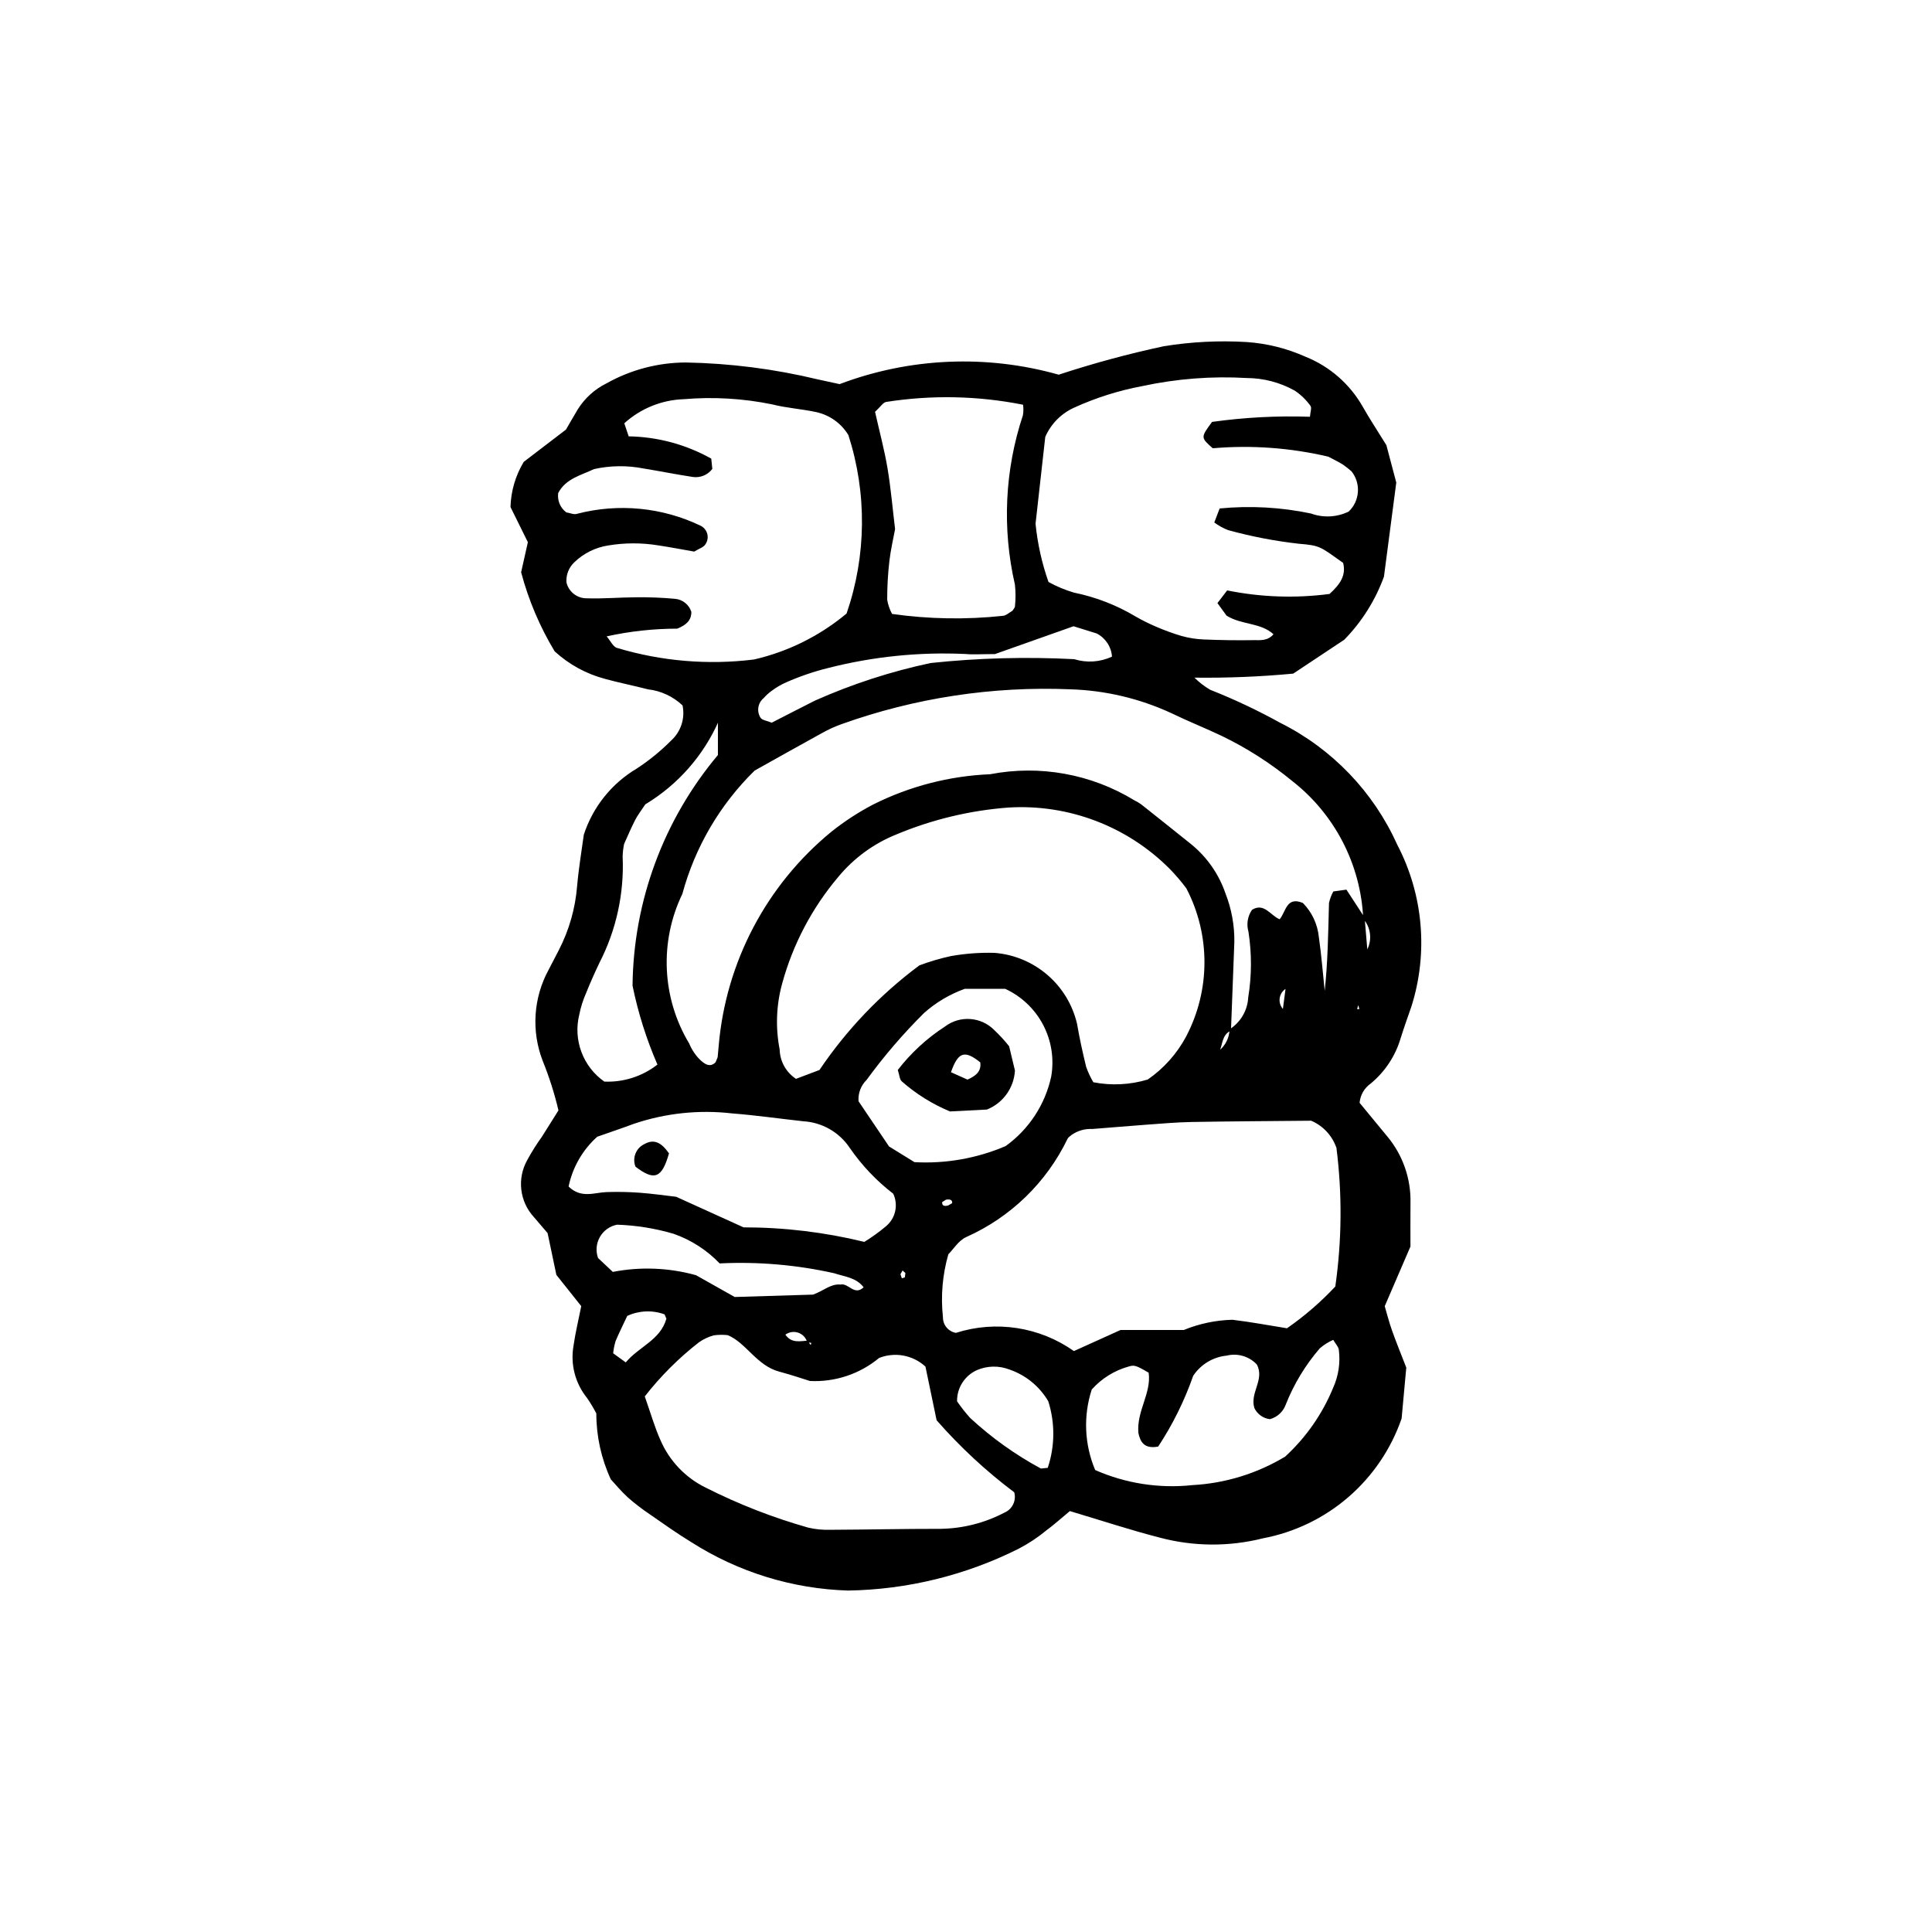 <?xml version="1.0" encoding="UTF-8"?>
<!-- Uploaded to: ICON Repo, www.svgrepo.com, Generator: ICON Repo Mixer Tools -->
<svg fill="#000000" width="800px" height="800px" version="1.1" viewBox="144 144 512 512" xmlns="http://www.w3.org/2000/svg">
 <g>
  <path d="m427.53 544.45c-2.441 2.019-4.25 3.664-6.207 5.098-2.266 1.871-4.723 3.504-7.332 4.863-14.047 7.055-29.508 10.848-45.227 11.102-14.754-0.445-29.117-4.879-41.559-12.824-3.762-2.293-7.367-4.856-10.988-7.371-2.027-1.363-3.969-2.852-5.805-4.461-1.801-1.637-3.356-3.543-4.543-4.824-2.531-5.469-3.84-11.422-3.836-17.445-0.734-1.434-1.559-2.812-2.477-4.133-3.129-3.879-4.43-8.918-3.566-13.824 0.477-3.371 1.293-6.691 2.047-10.488l-6.594-8.289-2.324-11.07-3.652-4.266c-3.777-4.121-4.481-10.199-1.746-15.074 1.16-2.148 2.461-4.215 3.887-6.195l4.391-6.988h-0.004c-1.051-4.484-2.453-8.879-4.184-13.148-3.051-7.902-2.461-16.746 1.613-24.176l2.707-5.223-0.004 0.004c2.699-5.246 4.332-10.973 4.809-16.852 0.426-4.875 1.25-9.715 1.777-13.652 2.391-7.356 7.379-13.59 14.031-17.535 3.281-2.144 6.324-4.625 9.086-7.398 2.609-2.348 3.769-5.906 3.051-9.34-2.516-2.375-5.734-3.871-9.168-4.262-3.781-0.977-7.617-1.738-11.387-2.769v-0.004c-4.973-1.316-9.551-3.82-13.34-7.297-3.938-6.531-6.926-13.586-8.883-20.957l1.789-7.969-4.606-9.312c0.117-4.227 1.328-8.355 3.516-11.977l11.184-8.547c0.711-1.219 1.906-3.34 3.164-5.418 1.836-2.918 4.441-5.273 7.531-6.809 6.426-3.621 13.68-5.535 21.059-5.559 11.762 0.215 23.465 1.711 34.902 4.461l5.859 1.273c18.59-7.031 38.941-7.906 58.066-2.5 9.148-3.008 18.449-5.527 27.863-7.543 7.258-1.176 14.625-1.547 21.965-1.109 5.391 0.371 10.672 1.695 15.602 3.902 6.43 2.582 11.785 7.281 15.191 13.316 1.672 2.973 3.566 5.82 6.219 10.113l2.621 9.906-3.269 24.957-0.004 0.004c-2.277 6.25-5.859 11.938-10.508 16.691l-13.531 8.984c-8.699 0.816-17.438 1.172-26.176 1.066 1.254 1.25 2.66 2.332 4.191 3.223 6.375 2.519 12.578 5.449 18.574 8.766 13.738 6.871 24.68 18.277 30.98 32.285 6.902 13.219 8.254 28.641 3.758 42.859-0.957 2.777-1.961 5.543-2.832 8.344v-0.004c-1.383 4.738-4.156 8.953-7.961 12.094-1.691 1.184-2.769 3.055-2.945 5.109l7.348 8.918v-0.004c4.121 4.953 6.301 11.234 6.137 17.672-0.035 3.914-0.008 7.828-0.008 11.496l-6.816 15.812c0.531 1.805 1.121 4.148 1.926 6.422 1.145 3.223 2.445 6.391 3.785 9.852l-1.234 13.469v0.004c-2.777 8.066-7.641 15.254-14.094 20.836-6.453 5.578-14.27 9.352-22.656 10.934-9.059 2.281-18.555 2.195-27.574-0.246-7.57-1.949-15.004-4.406-23.59-6.973zm39.457-121.95c1.762-1.383 2.812-3.484 2.856-5.723 2.93-1.848 4.773-5 4.949-8.457 0.941-5.766 0.961-11.645 0.059-17.418-0.57-1.973-0.223-4.098 0.941-5.789 3.242-2 4.898 1.539 7.336 2.5 1.66-1.992 1.777-6.156 6.156-4.312l0.004 0.004c2.394 2.434 3.883 5.613 4.219 9.012 0.684 4.734 1.051 9.512 1.555 14.273 0.832-7.777 0.93-15.531 1.133-23.277 0.234-1.07 0.621-2.106 1.152-3.066l3.469-0.484 4.824 7.406 0.711 8.426v-0.004c1.316-2.668 0.891-5.867-1.082-8.098-0.629-14.383-7.547-27.762-18.914-36.594-5.68-4.66-11.887-8.633-18.5-11.832-4.406-2.109-8.969-3.902-13.359-6.039-8.441-3.918-17.59-6.078-26.891-6.356-20.574-0.852-41.117 2.277-60.504 9.203-1.844 0.656-3.629 1.473-5.332 2.434-5.996 3.285-11.949 6.648-17.785 9.906h0.004c-9.188 8.992-15.801 20.277-19.156 32.684-6.125 12.672-5.441 27.582 1.812 39.641 0.367 0.902 0.836 1.758 1.398 2.551 0.551 0.809 1.203 1.539 1.945 2.18 1.113 0.926 2.356 1.574 3.664 0.215l0.535-1.32 0.266-2.922v0.004c1.871-22.234 12.676-42.758 29.941-56.887 3.438-2.731 7.125-5.129 11.012-7.164 9.648-4.832 20.211-7.566 30.988-8.016 13.156-2.539 26.789-0.074 38.223 6.91 0.629 0.305 1.23 0.66 1.801 1.062 4.859 3.871 9.078 7.203 13.262 10.578l0.004 0.004c4.191 3.41 7.344 7.934 9.09 13.051 1.609 4.106 2.406 8.488 2.34 12.898l-0.891 23.43c-2.449 1.117-2.184 3.715-3.102 5.668l-0.504 0.605zm-108.74 76.781c0.395 1.195 0.68 1.398 0.746 0.605l-1.09-0.238c-0.344-1.164-1.23-2.086-2.379-2.473-1.145-0.387-2.41-0.191-3.387 0.523 1.648 2.394 3.957 1.68 6.109 1.578zm126.88-93.457c-1.012 0.473-1.738 1.398-1.961 2.492-0.227 1.094 0.078 2.231 0.82 3.066l0.766-5.887 0.449-1.02c0.055-0.953-0.012 0.199-0.074 1.344zm-150.57-70.957c-4.035 9.281-10.863 17.074-19.539 22.289-1.137 1.73-2.055 2.894-2.715 4.191-1.109 2.168-2.043 4.418-2.91 6.324h-0.004c-0.219 1.07-0.348 2.164-0.383 3.258 0.445 9.812-1.688 19.574-6.188 28.305-1.258 2.644-2.449 5.328-3.539 8.043v0.004c-0.785 1.785-1.375 3.652-1.754 5.57-0.824 3.285-0.633 6.742 0.551 9.914 1.18 3.176 3.293 5.918 6.066 7.867 5.082 0.227 10.078-1.375 14.086-4.508-2.922-6.723-5.133-13.734-6.598-20.914 0.23-22.379 8.227-43.984 22.625-61.113v-9.508l0.668-0.301zm53.102 64.961c2.707-1.008 5.481-1.828 8.301-2.449 3.84-0.684 7.738-0.969 11.637-0.859 5.152 0.418 10.039 2.457 13.961 5.828 3.922 3.367 6.676 7.894 7.859 12.926 0.664 3.856 1.504 7.684 2.434 11.488 0.504 1.406 1.141 2.762 1.898 4.047 4.793 0.934 9.738 0.684 14.41-0.723 4.238-2.922 7.719-6.812 10.152-11.348 6.481-12.297 6.516-26.992 0.086-39.316-1.375-1.844-2.875-3.594-4.488-5.238-11.23-11.234-26.734-17.125-42.594-16.18-10.258 0.762-20.328 3.18-29.816 7.152-5.938 2.394-11.188 6.231-15.277 11.156-6.992 8.238-12.09 17.91-14.938 28.332-1.566 5.691-1.797 11.664-0.668 17.457 0.074 3.156 1.695 6.074 4.332 7.805l6.219-2.348c7.199-10.676 16.156-20.051 26.488-27.73zm110.21 85.113c1.746-12.176 1.848-24.527 0.305-36.727-1.113-3.242-3.543-5.863-6.691-7.211-11.129 0.109-21.391 0.156-31.648 0.336-3.91 0.07-7.82 0.414-11.723 0.695-4.875 0.355-9.75 0.789-14.625 1.16h-0.004c-1.961-0.105-3.906 0.453-5.512 1.582-0.355 0.328-0.836 0.59-1.043 0.992-5.582 11.582-15.086 20.809-26.828 26.047-2.055 0.906-3.465 3.277-4.777 4.582-1.555 5.41-2.043 11.07-1.434 16.664-0.035 2.047 1.422 3.812 3.438 4.164 10.602-3.383 22.176-1.598 31.27 4.824l12.371-5.594h16.758c4.094-1.676 8.457-2.59 12.879-2.703 4.812 0.566 9.582 1.48 14.457 2.254 4.648-3.227 8.941-6.938 12.809-11.066zm-30.652-206.19c8.09-0.789 16.254-0.336 24.207 1.336 3.262 1.188 6.863 1.004 9.988-0.512 2.973-2.828 3.297-7.457 0.746-10.672-0.742-0.656-1.523-1.266-2.34-1.828-1.254-0.766-2.582-1.402-3.797-2.051h-0.004c-10.027-2.356-20.367-3.109-30.629-2.227-3.215-2.856-3.215-2.856-0.18-6.988 8.594-1.199 17.273-1.656 25.945-1.359 0.082-1.219 0.527-2.394 0.129-2.894h0.004c-1.133-1.586-2.547-2.949-4.164-4.031-3.879-2.168-8.238-3.316-12.68-3.34-9.301-0.547-18.629 0.176-27.734 2.141-6.246 1.168-12.328 3.094-18.109 5.731-3.398 1.555-6.106 4.309-7.594 7.734l-2.574 23.012c0.523 5.262 1.676 10.441 3.434 15.43 2.144 1.184 4.41 2.129 6.758 2.82 5.773 1.176 11.305 3.32 16.359 6.348 1.699 0.977 3.457 1.852 5.258 2.625 2.246 0.98 4.551 1.824 6.898 2.519 1.891 0.527 3.836 0.836 5.797 0.918 4.398 0.184 8.812 0.258 13.215 0.184 1.758-0.027 3.738 0.301 5.34-1.566-3.457-3.137-8.391-2.41-12.438-4.93l-2.418-3.324 2.574-3.359v-0.004c8.93 1.812 18.098 2.129 27.133 0.941 2.887-2.621 4.418-4.969 3.606-8.234-6.09-4.316-6.066-4.609-11.73-5.07-6.332-0.711-12.598-1.918-18.742-3.609-1.312-0.508-2.547-1.191-3.676-2.031zm-98.867 27.844c5.273-15.301 5.441-31.898 0.48-47.301-1.91-3.144-5.039-5.359-8.641-6.109-3.828-0.812-7.785-1.062-11.57-2.023-7.691-1.574-15.566-2.039-23.391-1.371-5.852 0.191-11.445 2.453-15.785 6.387l1.168 3.465v-0.004c7.668 0.125 15.188 2.156 21.879 5.902l0.281 2.731c-1.211 1.602-3.191 2.414-5.176 2.129-4.348-0.66-8.664-1.535-13.004-2.238-4.352-0.859-8.836-0.809-13.168 0.152-3.457 1.656-7.484 2.504-9.496 6.348-0.27 1.973 0.555 3.938 2.152 5.125 0.949 0.145 2.027 0.66 2.832 0.383v-0.004c10.98-2.859 22.621-1.727 32.844 3.199 0.867 0.461 1.492 1.277 1.707 2.234 0.215 0.961 0 1.965-0.594 2.75-0.488 0.719-1.578 1.027-2.898 1.828-2.906-0.504-6.246-1.152-9.602-1.66l0.004 0.004c-4.367-0.707-8.816-0.695-13.18 0.031-3.414 0.523-6.578 2.102-9.051 4.516-1.422 1.371-2.164 3.301-2.027 5.269 0.578 2.481 2.797 4.231 5.344 4.219 4.394 0.156 8.805-0.258 13.207-0.27h0.004c3.414-0.043 6.832 0.098 10.238 0.41 1.996 0.18 3.695 1.543 4.305 3.453 0.016 2.266-1.34 3.465-3.727 4.453-6.293 0.004-12.57 0.688-18.715 2.043 0.996 1.145 1.723 2.82 2.785 3.074h0.004c11.742 3.523 24.086 4.562 36.254 3.055 9.023-2.074 17.43-6.246 24.535-12.18zm-53.48 207.47c1.551 4.383 2.609 8.141 4.191 11.664v-0.004c2.367 5.449 6.594 9.875 11.926 12.496 8.715 4.406 17.832 7.965 27.227 10.625 1.906 0.438 3.859 0.629 5.812 0.566 9.773-0.043 19.547-0.262 29.32-0.254 5.887-0.098 11.668-1.578 16.879-4.316 2.074-0.898 3.164-3.191 2.555-5.367-7.496-5.637-14.391-12.035-20.57-19.094l-2.957-14.215c-3.316-3.055-8.086-3.945-12.277-2.293-5.133 4.262-11.68 6.438-18.34 6.106-1.652-0.512-4.883-1.613-8.168-2.492-5.945-1.59-8.797-7.707-13.625-9.656-1.23-0.133-2.473-0.117-3.695 0.051-1.406 0.387-2.738 1.012-3.93 1.852-5.356 4.168-10.172 8.984-14.348 14.332zm61.027-260.93c1.219 5.434 2.496 10.148 3.301 14.941 0.887 5.289 1.344 10.648 2.008 16.141-0.504 2.727-1.184 5.59-1.512 8.496-0.395 3.398-0.586 6.812-0.578 10.234 0.219 1.312 0.656 2.582 1.293 3.754 9.734 1.379 19.598 1.547 29.375 0.5 0.867-0.07 1.676-0.867 2.519-1.332 0.234-0.402 0.66-0.801 0.676-1.211l-0.004 0.004c0.207-1.922 0.203-3.859-0.02-5.777-3.414-14.855-2.68-30.359 2.125-44.824 0.164-0.926 0.176-1.875 0.035-2.805-11.969-2.379-24.262-2.629-36.316-0.73-0.793 0.164-1.402 1.223-2.902 2.609zm-73.617 192.11c-3.883 3.473-6.543 8.102-7.598 13.203 3.379 3.25 6.809 1.57 10.102 1.465h0.004c2.91-0.098 5.824-0.039 8.73 0.172 3.391 0.25 6.762 0.742 9.672 1.074l17.855 8.102h0.004c10.785 0 21.531 1.293 32.008 3.852 2.039-1.25 3.981-2.656 5.809-4.203 2.477-2.109 3.234-5.613 1.852-8.559-4.465-3.438-8.363-7.551-11.555-12.191-2.773-4.133-7.324-6.727-12.293-7.012-6.285-0.688-12.551-1.594-18.852-2.082-8.742-1.012-17.598-0.082-25.941 2.723-3.18 1.184-6.406 2.262-9.797 3.457zm131.05 66.992h-0.004c-2.277 6.988-1.953 14.566 0.91 21.34 8.082 3.559 16.961 4.934 25.742 3.996 8.699-0.469 17.148-3.062 24.609-7.559 5.535-5.086 9.879-11.324 12.73-18.281 1.41-3.144 1.922-6.617 1.484-10.035-0.109-0.816-0.855-1.551-1.484-2.621-1.281 0.566-2.473 1.312-3.539 2.227-3.844 4.449-6.91 9.52-9.066 14.992-0.695 1.867-2.254 3.281-4.176 3.801-1.773-0.215-3.32-1.312-4.102-2.922-1.297-4.051 2.801-7.59 0.633-11.574-2.043-2.172-5.102-3.066-7.996-2.344-3.609 0.359-6.867 2.324-8.867 5.356-2.309 6.602-5.422 12.898-9.27 18.738-3.809 0.73-4.762-1.371-5.246-3.574-0.531-5.824 3.481-10.523 2.719-15.996-3.406-1.996-3.816-2.062-5.262-1.648h0.004c-3.793 1.047-7.203 3.164-9.824 6.102zm-33.648-106.19c-3.969 1.426-7.629 3.598-10.781 6.394-5.547 5.504-10.645 11.438-15.246 17.75-1.512 1.48-2.289 3.547-2.133 5.652l8.086 11.98 6.731 4.156v0.004c8.273 0.457 16.539-1 24.156-4.254 6.16-4.426 10.465-10.977 12.078-18.391 0.828-4.684 0.082-9.512-2.125-13.727s-5.75-7.578-10.07-9.566zm-60.977 81.672 20.758-0.633c2.856-1.027 4.699-2.926 7.293-2.664 2.094-0.496 3.629 3.082 6.113 0.73-2.008-2.644-5.113-2.82-7.785-3.727h-0.004c-9.957-2.231-20.172-3.106-30.367-2.606-3.387-3.535-7.555-6.219-12.172-7.84-4.875-1.438-9.914-2.254-14.996-2.422-1.922 0.359-3.594 1.547-4.566 3.25-0.973 1.699-1.148 3.738-0.488 5.582l3.91 3.68c7.32-1.422 14.871-1.121 22.055 0.875zm68.961-170.38c-3.91 0-5.887 0.176-7.824-0.027v0.004c-12.25-0.57-24.516 0.684-36.398 3.719-3.797 0.941-7.508 2.211-11.09 3.789-1.348 0.594-2.621 1.336-3.801 2.219-0.797 0.562-1.523 1.219-2.164 1.953-1.562 1.277-1.922 3.523-0.836 5.223 0.445 0.652 1.676 0.77 2.965 1.301 3.648-1.867 7.547-3.887 11.469-5.859 9.836-4.379 20.105-7.715 30.641-9.953 12.633-1.34 25.355-1.68 38.047-1.02 3.305 1.031 6.875 0.789 10.016-0.672-0.184-2.609-1.719-4.938-4.047-6.137l-6.144-1.914zm-10.035 198.02c1.059 1.543 2.215 3.016 3.465 4.406 5.664 5.242 11.965 9.75 18.758 13.414l1.809-0.188c1.914-5.715 1.965-11.887 0.145-17.633-2.32-3.965-5.996-6.961-10.344-8.438-2.75-1.051-5.801-0.996-8.516 0.152-3.273 1.445-5.367 4.707-5.316 8.285zm-87.402-22.633c-1.113 2.383-2.188 4.523-3.113 6.731l0.004-0.004c-0.309 1.039-0.516 2.102-0.625 3.18l3.336 2.418c3.508-4.203 9.16-5.894 10.77-11.574l-0.477-1.152h0.004c-3.223-1.18-6.781-1.035-9.898 0.402zm84.469-30.789-1 0.621c-0.133 0.895 0.504 1.23 1.602 0.887l1.031-0.598c0.109-0.812-0.535-1.129-1.629-0.91zm109.55-50.516-0.301-1.043-0.297 1.051zm-120.46 71.105 0.152-1.168-0.75-0.664-0.562 0.977 0.367 1.094z"/>
  <path d="m321.29 449.66c-1.898 6.66-3.91 7.309-8.879 3.527-0.914-2.309 0.121-4.934 2.367-5.996 2.531-1.426 4.5-0.434 6.512 2.469z"/>
  <path d="m411.43 421.27 1.539 6.422c-0.254 4.602-3.148 8.637-7.426 10.348l-9.793 0.504h0.004c-4.66-1.938-8.973-4.625-12.766-7.961-0.605-0.543-0.633-1.73-1.062-3.031l-0.004 0.004c3.473-4.504 7.68-8.383 12.449-11.477 4.027-3.09 9.738-2.648 13.246 1.023 1.367 1.297 2.641 2.691 3.812 4.168zm-7.648 4.273c-4.113-3.309-5.875-2.82-7.766 2.606l4.379 1.957c2.438-1.082 3.684-2.316 3.387-4.562z"/>
 </g>
</svg>
